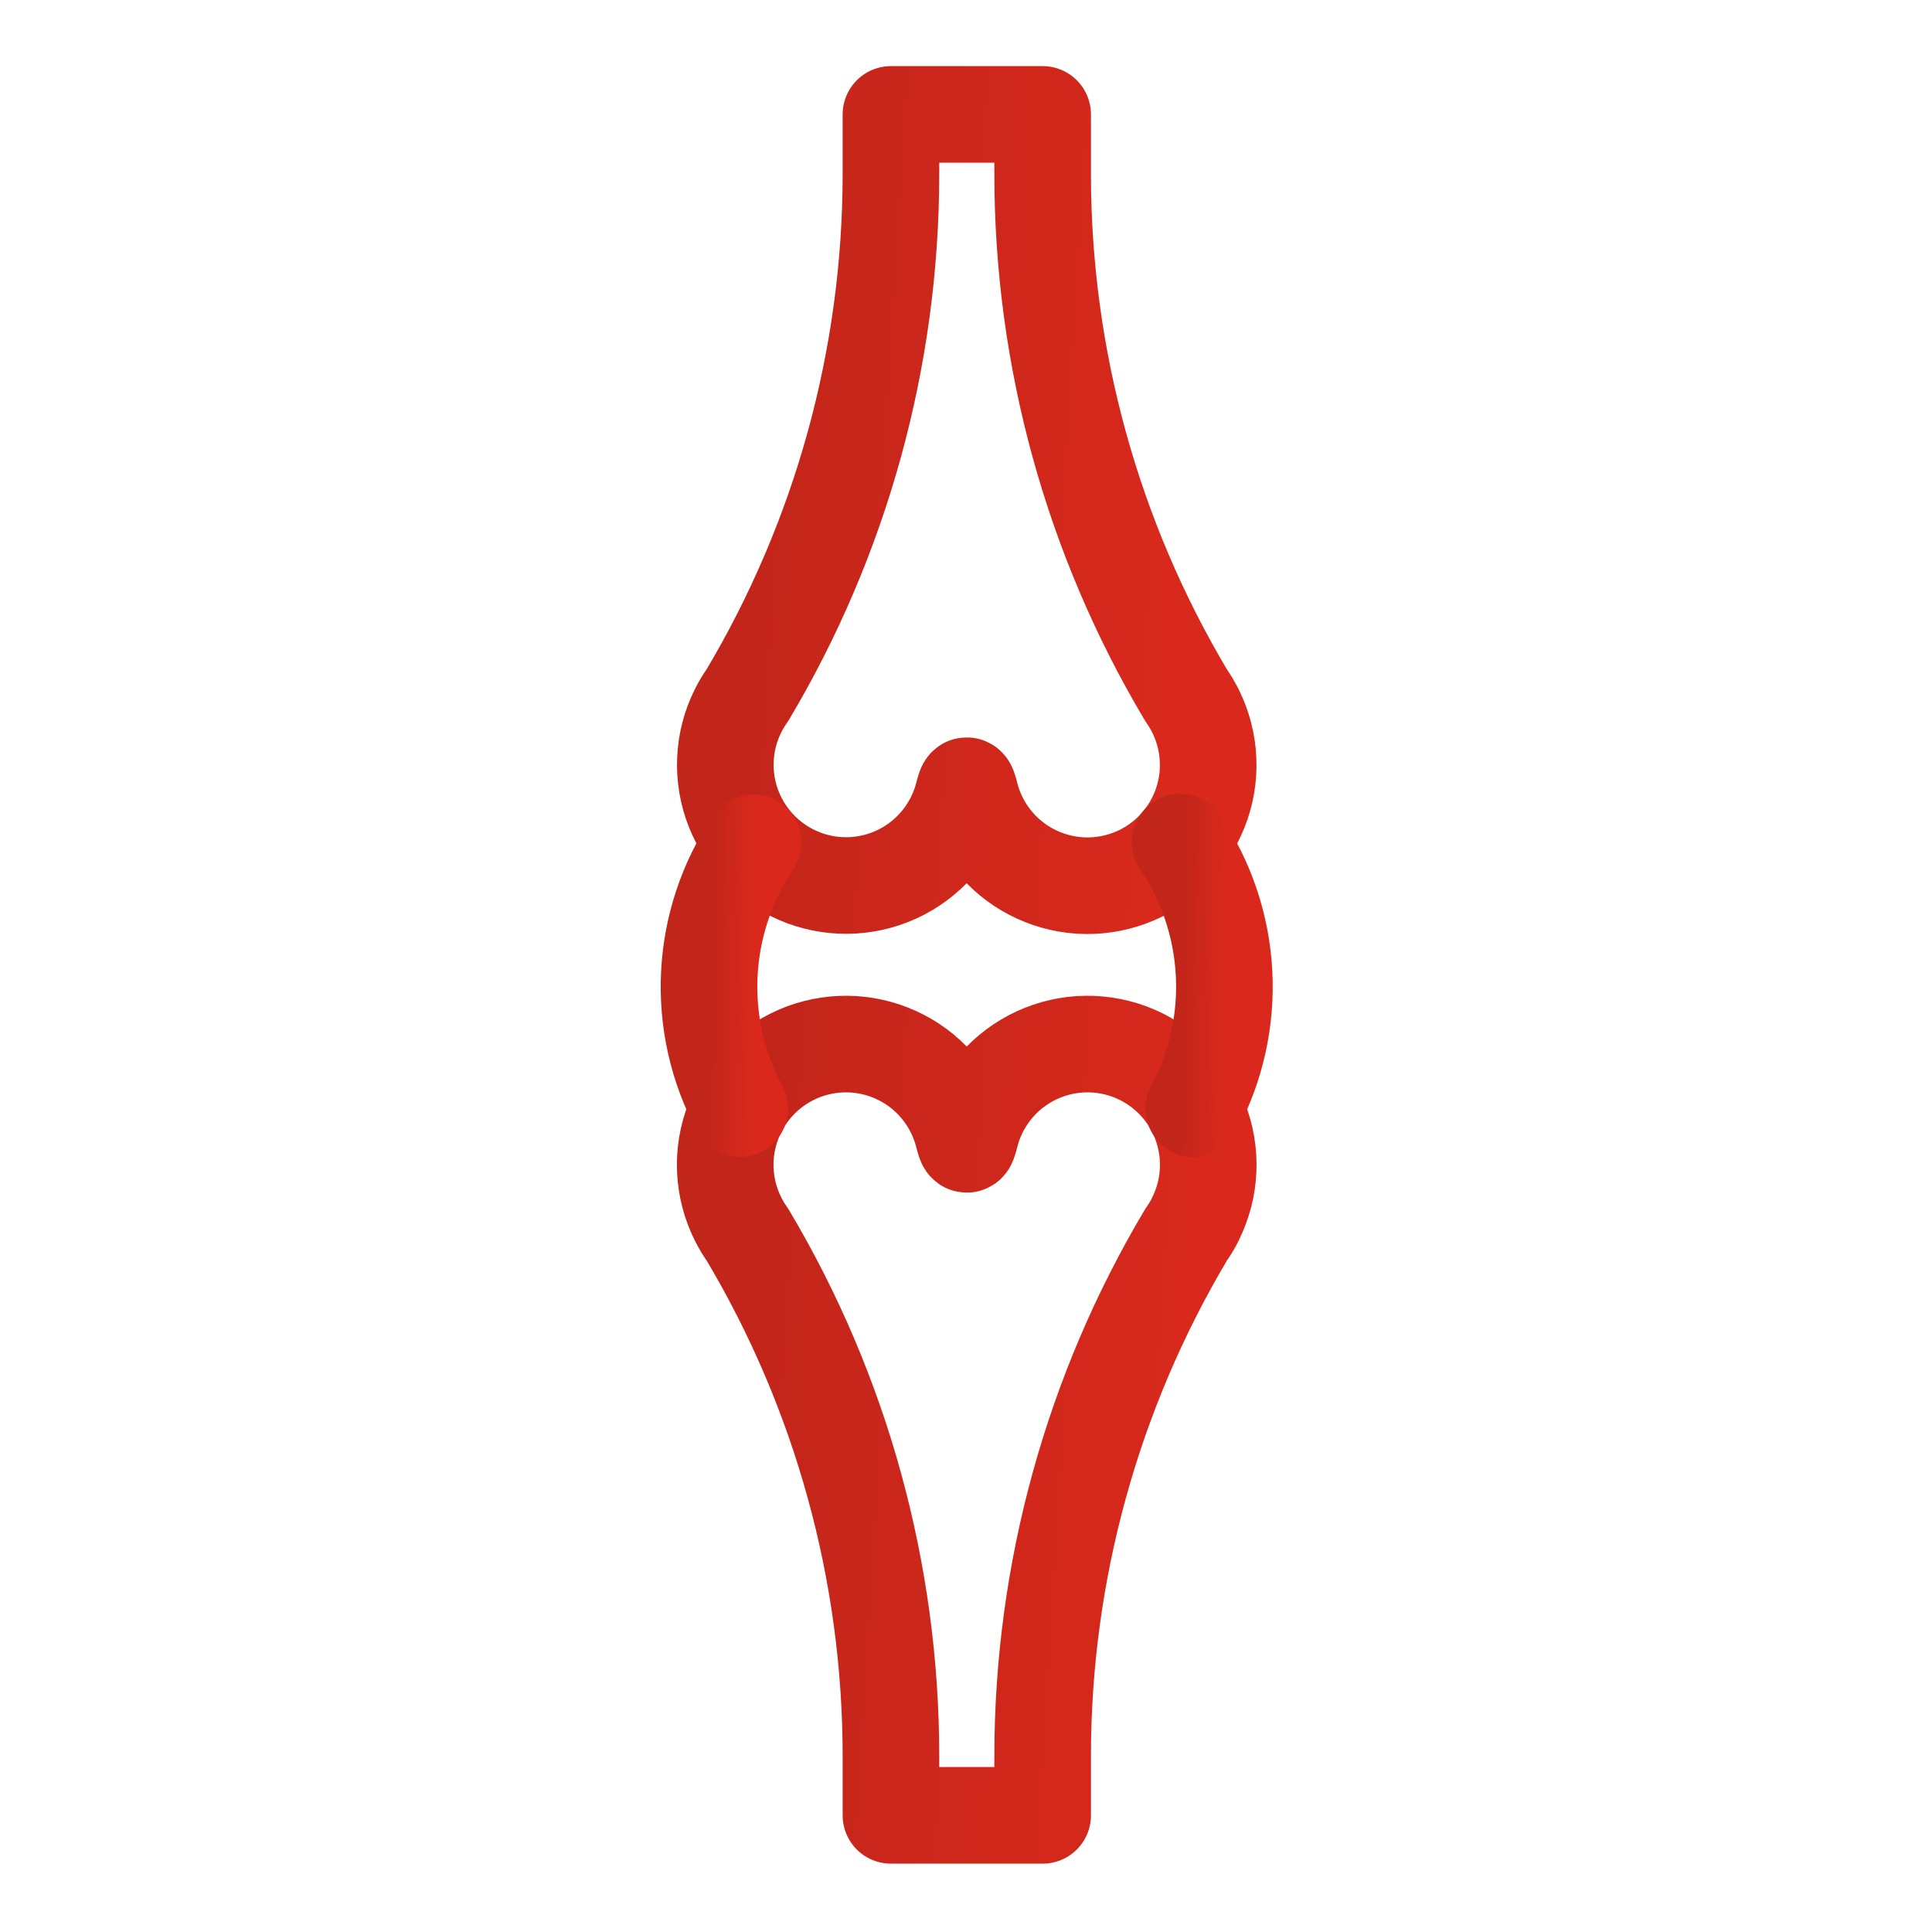 <svg width="40" height="40" viewBox="0 0 40 40" fill="none" xmlns="http://www.w3.org/2000/svg">
<path d="M24.754 14.725C24.697 14.611 24.631 14.501 24.558 14.396C22.614 11.133 21.588 7.405 21.587 3.606V2.369H18.446V3.602C18.445 7.401 17.419 11.128 15.475 14.392C15.401 14.495 15.335 14.605 15.279 14.719C15.123 15.032 15.034 15.375 15.019 15.725C15.004 16.075 15.062 16.425 15.191 16.751C15.32 17.077 15.515 17.372 15.765 17.617C16.015 17.863 16.314 18.053 16.642 18.176C16.97 18.298 17.321 18.351 17.671 18.329C18.02 18.307 18.361 18.213 18.672 18.051C18.983 17.889 19.256 17.663 19.474 17.389C19.692 17.115 19.85 16.798 19.938 16.458C19.967 16.346 19.988 16.265 20.015 16.267C20.042 16.269 20.058 16.323 20.092 16.454C20.178 16.794 20.335 17.112 20.552 17.387C20.769 17.662 21.042 17.889 21.352 18.051C21.663 18.214 22.004 18.31 22.354 18.333C22.703 18.355 23.054 18.304 23.383 18.182C23.712 18.061 24.011 17.871 24.262 17.626C24.512 17.381 24.709 17.086 24.838 16.76C24.968 16.434 25.027 16.085 25.012 15.735C24.998 15.384 24.91 15.041 24.754 14.727V14.725Z" stroke="url(#paint0_linear_63_41)" stroke-width="2" stroke-linecap="round" stroke-linejoin="round"/>
<path d="M24.754 25.235C24.697 25.349 24.631 25.458 24.558 25.562C22.614 28.826 21.588 32.555 21.587 36.354V37.585H18.446V36.354C18.445 32.555 17.419 28.826 15.475 25.562C15.401 25.459 15.336 25.349 15.279 25.235C15.122 24.922 15.033 24.578 15.017 24.228C15.001 23.877 15.06 23.527 15.188 23.201C15.317 22.874 15.513 22.578 15.763 22.332C16.014 22.086 16.313 21.896 16.642 21.773C16.971 21.651 17.322 21.599 17.672 21.621C18.022 21.643 18.364 21.739 18.675 21.902C18.986 22.064 19.259 22.291 19.476 22.566C19.694 22.842 19.851 23.16 19.938 23.5C19.967 23.61 19.988 23.694 20.015 23.692C20.042 23.69 20.058 23.635 20.092 23.504C20.177 23.164 20.334 22.846 20.551 22.57C20.768 22.294 21.041 22.067 21.351 21.904C21.662 21.741 22.003 21.644 22.353 21.621C22.703 21.599 23.054 21.65 23.383 21.771C23.712 21.893 24.012 22.083 24.263 22.328C24.514 22.573 24.71 22.868 24.84 23.195C24.969 23.521 25.028 23.87 25.013 24.221C24.999 24.572 24.91 24.915 24.754 25.229V25.235Z" stroke="url(#paint1_linear_63_41)" stroke-width="2" stroke-linecap="round" stroke-linejoin="round"/>
<path d="M15.315 22.954C14.854 22.098 14.637 21.132 14.686 20.161C14.735 19.191 15.048 18.252 15.592 17.446" fill="url(#paint2_linear_63_41)"/>
<path d="M15.315 22.954C14.854 22.098 14.637 21.132 14.686 20.161C14.735 19.191 15.048 18.252 15.592 17.446" stroke="url(#paint3_linear_63_41)" stroke-width="2" stroke-linecap="round" stroke-linejoin="round"/>
<path d="M24.433 17.435C24.979 18.242 25.293 19.183 25.343 20.155C25.393 21.128 25.176 22.096 24.717 22.954" fill="url(#paint4_linear_63_41)"/>
<path d="M24.433 17.435C24.979 18.242 25.293 19.183 25.343 20.155C25.393 21.128 25.176 22.096 24.717 22.954" stroke="url(#paint5_linear_63_41)" stroke-width="2" stroke-linecap="round" stroke-linejoin="round"/>
<defs>
<linearGradient id="paint0_linear_63_41" x1="15.017" y1="10.353" x2="25.131" y2="10.987" gradientUnits="userSpaceOnUse">
<stop stop-color="#C2251A"/>
<stop offset="1" stop-color="#DA291C"/>
</linearGradient>
<linearGradient id="paint1_linear_63_41" x1="15.015" y1="29.601" x2="25.132" y2="30.234" gradientUnits="userSpaceOnUse">
<stop stop-color="#C2251A"/>
<stop offset="1" stop-color="#DA291C"/>
</linearGradient>
<linearGradient id="paint2_linear_63_41" x1="14.679" y1="20.2" x2="15.606" y2="20.215" gradientUnits="userSpaceOnUse">
<stop stop-color="#C2251A"/>
<stop offset="1" stop-color="#DA291C"/>
</linearGradient>
<linearGradient id="paint3_linear_63_41" x1="14.679" y1="20.2" x2="15.606" y2="20.215" gradientUnits="userSpaceOnUse">
<stop stop-color="#C2251A"/>
<stop offset="1" stop-color="#DA291C"/>
</linearGradient>
<linearGradient id="paint4_linear_63_41" x1="24.433" y1="20.195" x2="25.364" y2="20.21" gradientUnits="userSpaceOnUse">
<stop stop-color="#C2251A"/>
<stop offset="1" stop-color="#DA291C"/>
</linearGradient>
<linearGradient id="paint5_linear_63_41" x1="24.433" y1="20.195" x2="25.364" y2="20.21" gradientUnits="userSpaceOnUse">
<stop stop-color="#C2251A"/>
<stop offset="1" stop-color="#DA291C"/>
</linearGradient>
</defs>
</svg>
